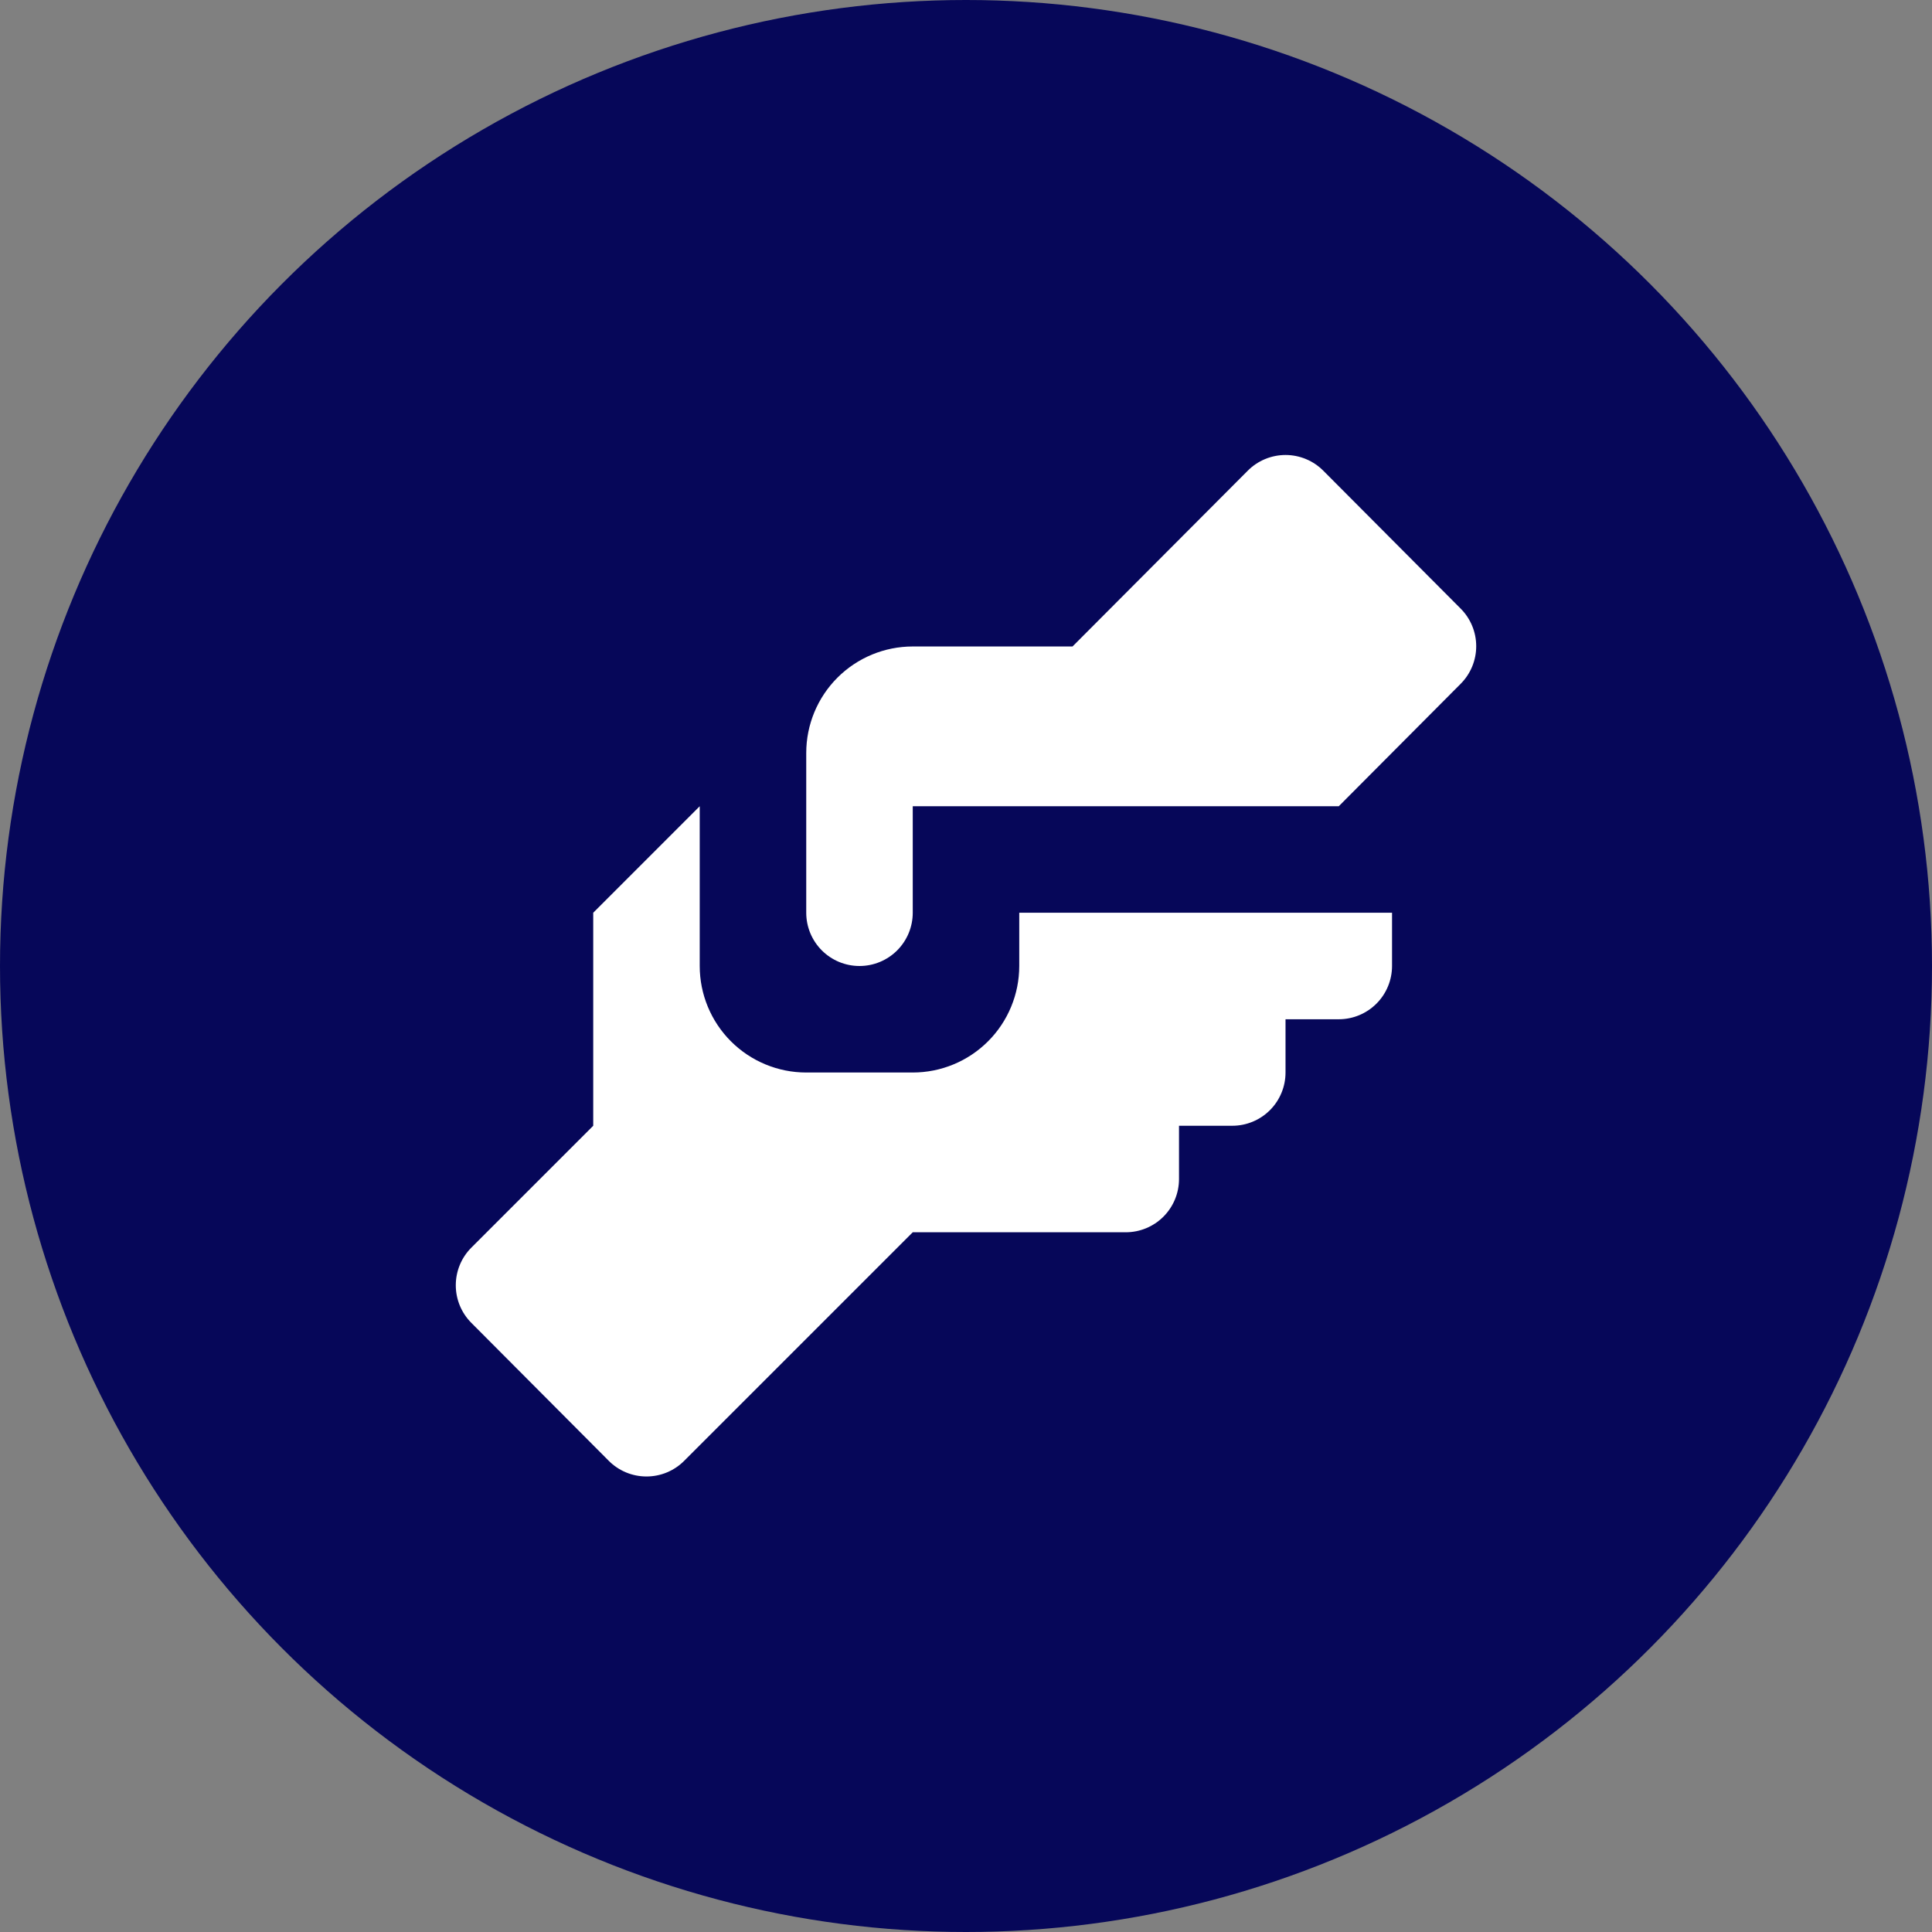 <svg width="130" height="130" viewBox="0 0 130 130" fill="none" xmlns="http://www.w3.org/2000/svg">
<rect x="0" y="0" width="130" height="130" fill="#808080" stroke="none"/>
<circle cx="65" cy="65" r="65" fill="#060759"/>
<path d="M61.417 43.5H72.167L83.956 31.675C84.289 31.339 84.685 31.073 85.122 30.891C85.559 30.709 86.027 30.615 86.5 30.615C86.973 30.615 87.441 30.709 87.878 30.891C88.315 31.073 88.711 31.339 89.044 31.675L98.289 40.956C98.957 41.627 99.331 42.536 99.331 43.482C99.331 44.429 98.957 45.337 98.289 46.008L90.083 54.25H61.417V61.417C61.417 62.367 61.039 63.279 60.367 63.951C59.695 64.623 58.784 65 57.833 65C56.883 65 55.971 64.623 55.3 63.951C54.627 63.279 54.25 62.367 54.25 61.417V50.667C54.25 48.766 55.005 46.943 56.349 45.599C57.693 44.255 59.516 43.5 61.417 43.5ZM39.917 61.417V75.75L31.711 83.956C31.043 84.627 30.669 85.536 30.669 86.482C30.669 87.429 31.043 88.337 31.711 89.008L40.956 98.289C41.289 98.625 41.685 98.892 42.122 99.074C42.559 99.256 43.027 99.349 43.5 99.349C43.973 99.349 44.441 99.256 44.878 99.074C45.315 98.892 45.711 98.625 46.044 98.289L61.417 82.917H75.75C76.7 82.917 77.612 82.539 78.284 81.867C78.956 81.195 79.333 80.284 79.333 79.334V75.75H82.917C83.867 75.75 84.778 75.373 85.451 74.701C86.123 74.029 86.5 73.117 86.5 72.167V68.584H90.083C91.034 68.584 91.945 68.206 92.617 67.534C93.289 66.862 93.667 65.951 93.667 65V61.417H68.583V65C68.583 66.901 67.828 68.724 66.484 70.068C65.14 71.412 63.317 72.167 61.417 72.167H54.25C52.349 72.167 50.526 71.412 49.182 70.068C47.838 68.724 47.083 66.901 47.083 65V54.25L39.917 61.417Z" fill="white"/>
</svg>
